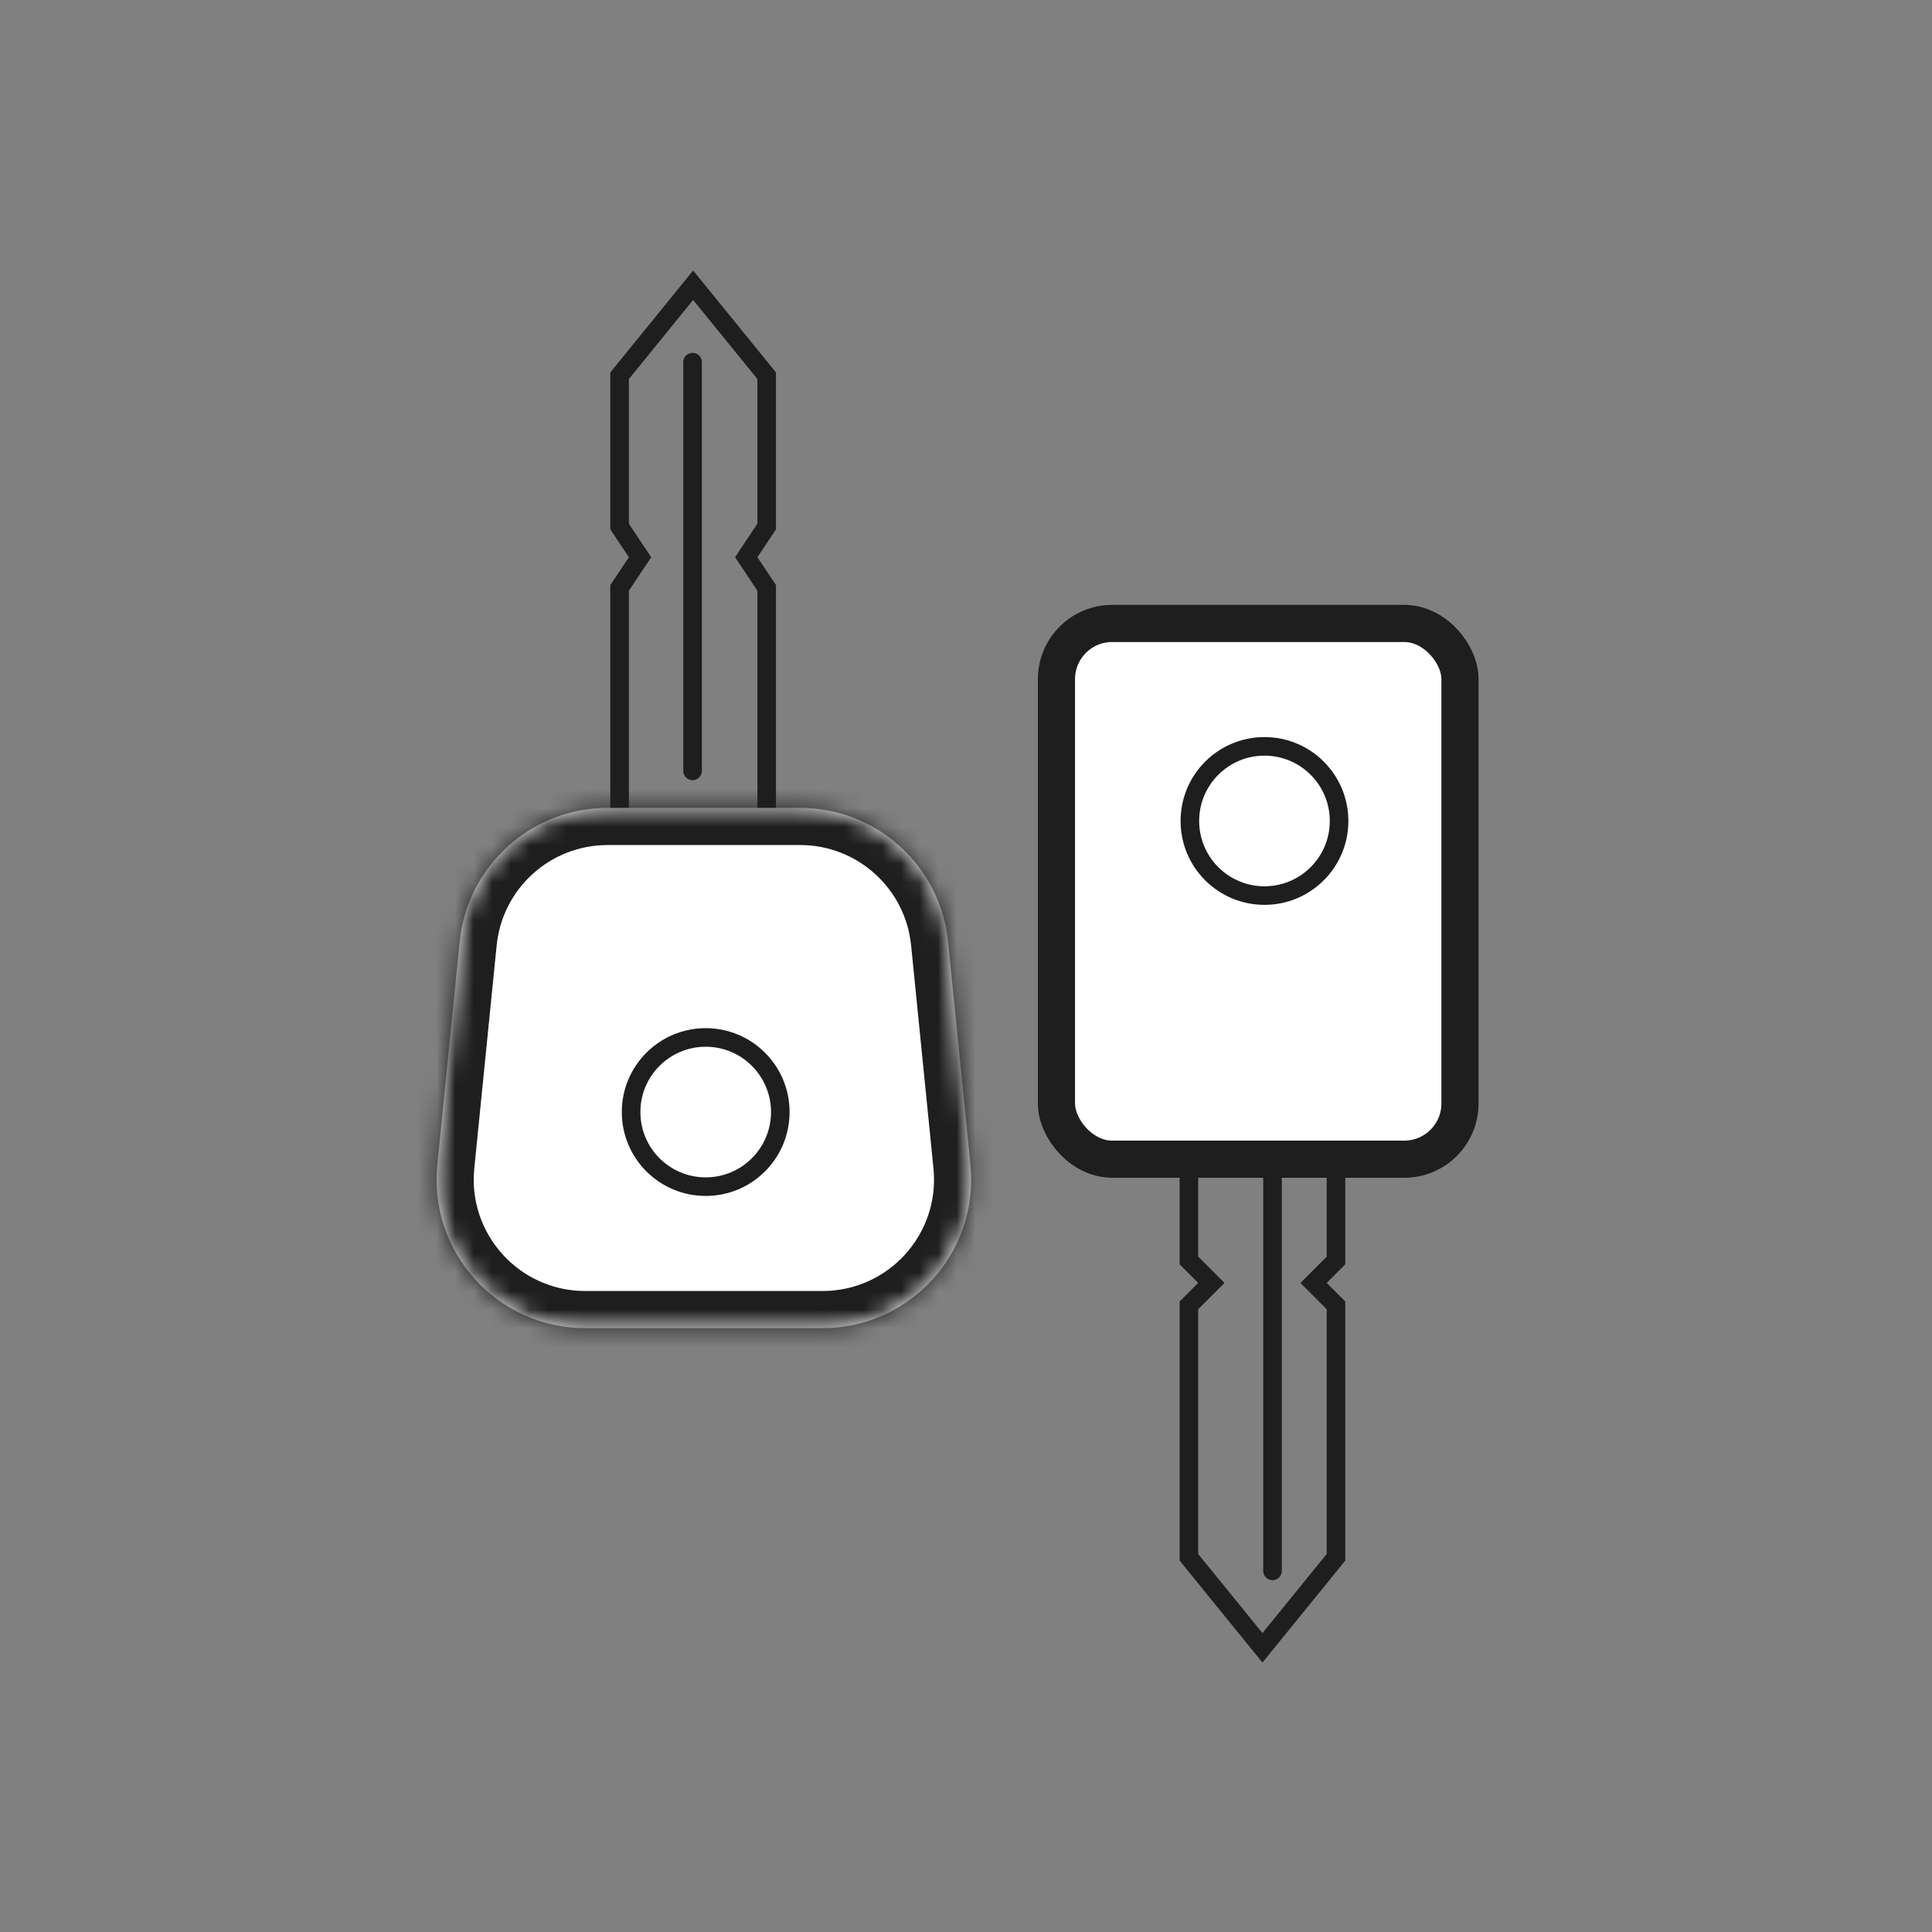 <svg width="104" height="104" viewBox="0 0 104 104" fill="none" xmlns="http://www.w3.org/2000/svg">
<rect x="0" y="0" width="104" height="104" fill="#808080" stroke="none"/>
<path d="M71.064 68.707L70.71 69.061L71.064 69.414L71.917 70.268V83.829L67.958 88.702L63.999 83.829V70.268L64.853 69.414L65.207 69.061L64.853 68.707L63.999 67.853V54.323H71.917V67.853L71.064 68.707Z" stroke="#1E1E1E"/>
<rect x="56.869" y="33.56" width="21.722" height="28.839" rx="3" fill="white" stroke="#1E1E1E" stroke-width="2"/>
<circle cx="68.067" cy="44.193" r="4.016" stroke="#1E1E1E"/>
<path d="M68.5 62.56V84.561" stroke="#1E1E1E" stroke-linecap="round"/>
<path d="M34.269 30.272L34.454 29.995L34.269 29.717L33.353 28.343L33.353 20.226L37.312 15.353L41.271 20.226L41.271 28.343L40.355 29.717L40.17 29.995L40.355 30.272L41.271 31.646L41.271 49.732L33.353 49.732L33.353 31.646L34.269 30.272Z" stroke="#1E1E1E"/>
<mask id="path-6-inside-1_1503_4112" fill="white">
<path d="M52.239 62.696C52.712 67.406 49.013 71.495 44.279 71.495L31.501 71.495C26.767 71.495 23.068 67.406 23.541 62.696L24.745 50.69C25.155 46.602 28.596 43.489 32.705 43.489L43.075 43.489C47.184 43.489 50.625 46.602 51.035 50.69L52.239 62.696Z"/>
</mask>
<path d="M52.239 62.696C52.712 67.406 49.013 71.495 44.279 71.495L31.501 71.495C26.767 71.495 23.068 67.406 23.541 62.696L24.745 50.69C25.155 46.602 28.596 43.489 32.705 43.489L43.075 43.489C47.184 43.489 50.625 46.602 51.035 50.69L52.239 62.696Z" fill="white"/>
<path d="M43.075 43.489L43.075 45.489L43.075 43.489ZM51.035 50.69L53.025 50.491L51.035 50.69ZM24.745 50.69L26.735 50.89L24.745 50.69ZM32.705 43.489L32.705 41.489L32.705 43.489ZM31.501 71.495L31.501 73.495L31.501 71.495ZM23.541 62.696L21.551 62.497L23.541 62.696ZM44.279 71.495L44.279 69.495L44.279 71.495ZM52.239 62.696L50.249 62.896L52.239 62.696ZM44.279 69.495L31.501 69.495L31.501 73.495L44.279 73.495L44.279 69.495ZM25.531 62.896L26.735 50.89L22.755 50.491L21.551 62.497L25.531 62.896ZM32.705 45.489L43.075 45.489L43.075 41.489L32.705 41.489L32.705 45.489ZM49.045 50.89L50.249 62.896L54.23 62.497L53.025 50.491L49.045 50.89ZM43.075 45.489C46.157 45.489 48.738 47.824 49.045 50.89L53.025 50.491C52.513 45.38 48.212 41.489 43.075 41.489L43.075 45.489ZM26.735 50.89C27.043 47.824 29.623 45.489 32.705 45.489L32.705 41.489C27.569 41.489 23.268 45.38 22.755 50.491L26.735 50.89ZM31.501 69.495C27.95 69.495 25.176 66.428 25.531 62.896L21.551 62.497C20.96 68.385 25.583 73.495 31.501 73.495L31.501 69.495ZM44.279 73.495C50.197 73.495 54.82 68.385 54.23 62.497L50.249 62.896C50.604 66.428 47.83 69.495 44.279 69.495L44.279 73.495Z" fill="#1E1E1E" mask="url(#path-6-inside-1_1503_4112)"/>
<circle cx="37.988" cy="59.862" r="4.016" transform="rotate(-180 37.988 59.862)" stroke="#1E1E1E"/>
<path d="M37.28 41.495L37.28 19.495" stroke="#1E1E1E" stroke-linecap="round"/>
</svg>

